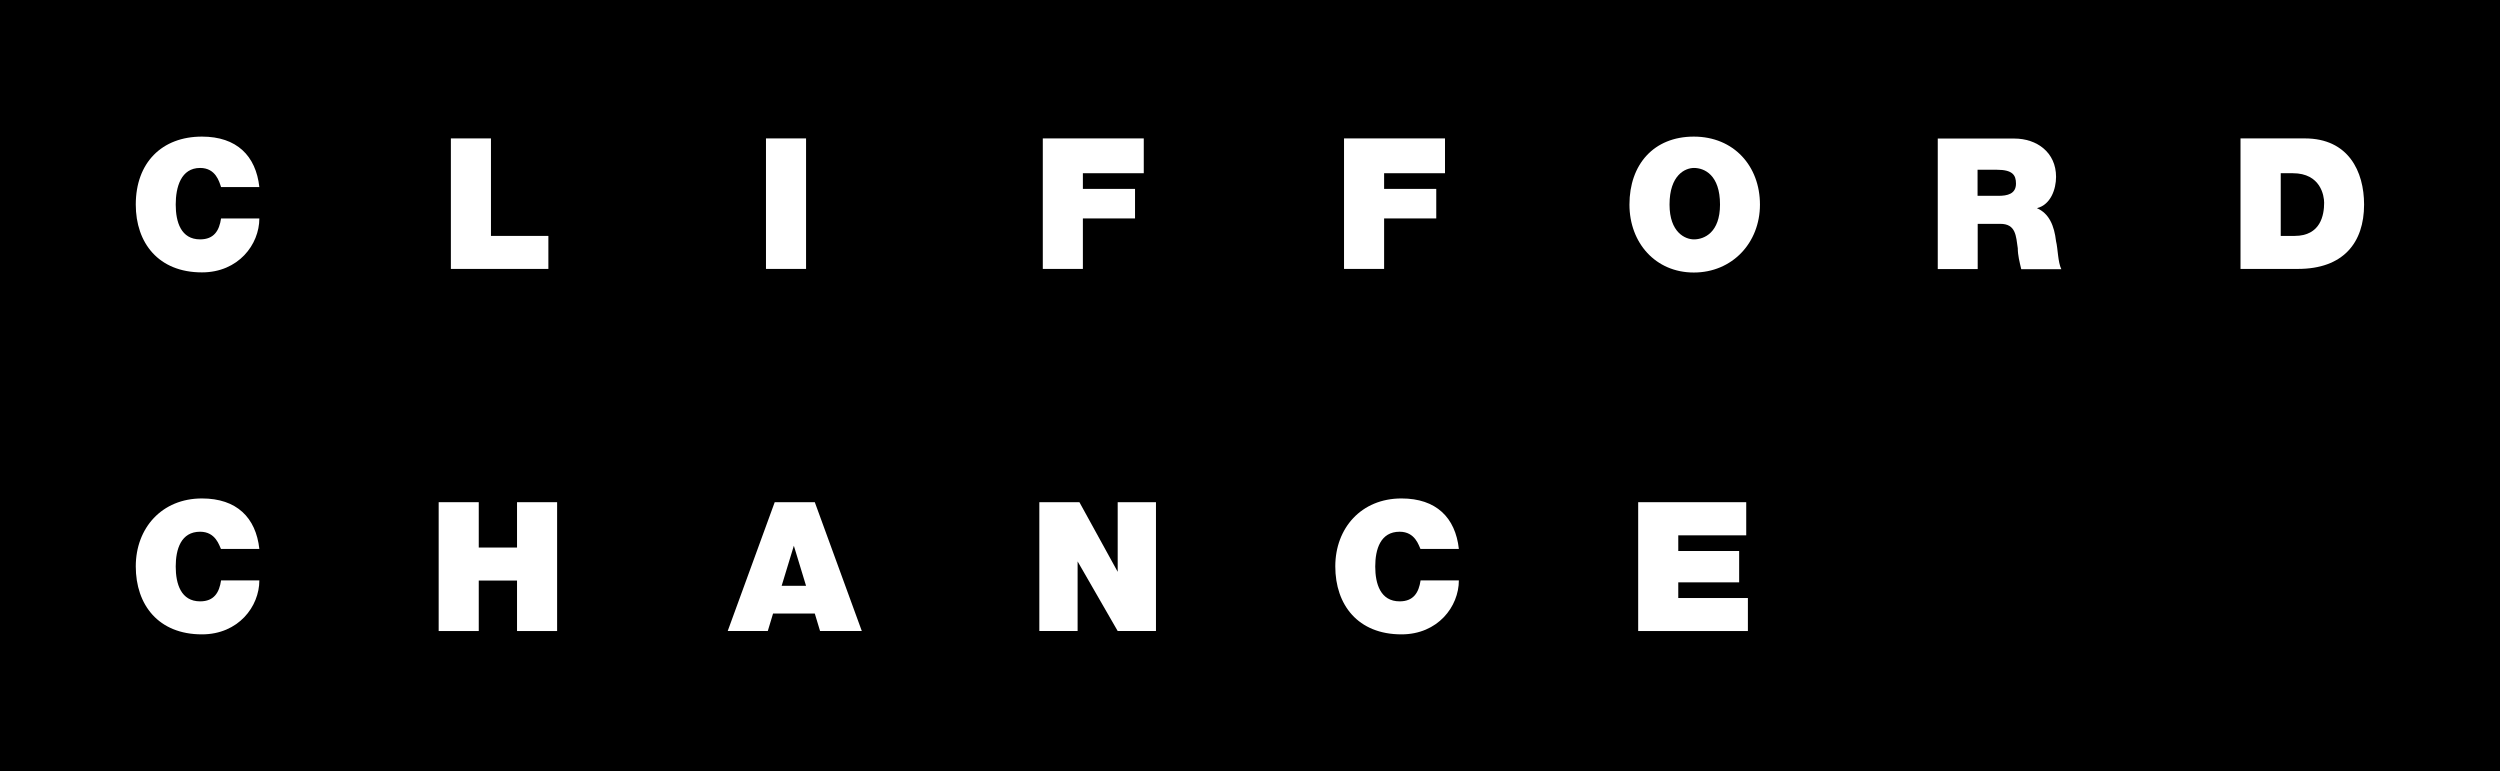 <?xml version="1.0" encoding="UTF-8"?>
<svg id="Layer_2" data-name="Layer 2" xmlns="http://www.w3.org/2000/svg" viewBox="0 0 180.26 55.59">
  <defs>
    <style>
      .cls-1 {
        fill: #fff;
        fill-rule: evenodd;
      }

      .cls-1, .cls-2 {
        stroke-width: 0px;
      }
    </style>
  </defs>
  <g id="Layer_2-2" data-name="Layer 2">
    <g id="Layer_2-2" data-name="Layer 2-2">
      <rect class="cls-2" width="180.26" height="55.59"/>
      <g id="Grid">
        <g>
          <path class="cls-1" d="m15.94,13.49c-.13-.38-.38-1.38-1.51-1.38-1.38,0-1.76,1.38-1.76,2.64s.38,2.51,1.76,2.51c1,0,1.38-.63,1.51-1.51h2.76c0,1.88-1.51,3.89-4.14,3.89-3.14,0-4.77-2.13-4.77-4.89,0-3.02,1.88-4.9,4.77-4.9,2.51,0,3.89,1.38,4.14,3.64,0,0-2.76,0-2.76,0Z"/>
          <polygon class="cls-1" points="32.51 9.98 35.4 9.98 35.4 17.01 39.54 17.01 39.54 19.39 32.51 19.39 32.51 9.98 32.51 9.98"/>
          <polygon class="cls-1" points="55.23 9.98 58.12 9.98 58.12 19.39 55.23 19.39 55.23 9.98 55.23 9.98"/>
          <polygon class="cls-1" points="75.19 9.98 82.47 9.98 82.47 12.49 78.08 12.49 78.08 13.62 81.84 13.62 81.84 15.75 78.08 15.75 78.08 19.39 75.19 19.39 75.19 9.98 75.19 9.98"/>
          <polygon class="cls-1" points="96.91 9.98 104.19 9.98 104.19 12.49 99.8 12.49 99.8 13.62 103.56 13.62 103.56 15.75 99.8 15.75 99.8 19.39 96.91 19.39 96.91 9.98 96.91 9.98"/>
          <path class="cls-1" d="m120.38,14.75c0-2.13,1.13-2.64,1.76-2.64.75,0,1.88.5,1.88,2.64,0,2.01-1.13,2.51-1.88,2.51-.63,0-1.76-.5-1.76-2.51h0Zm-2.89,0c0,2.76,1.88,4.9,4.64,4.9s4.77-2.13,4.77-4.9-1.88-4.9-4.77-4.9-4.64,2.01-4.64,4.9h0Z"/>
          <path class="cls-1" d="m142.6,12.24h1.38c1.13,0,1.38.38,1.38,1,0,.75-.63.88-1.26.88h-1.51v-1.88h0Zm-2.89,7.16h2.89v-3.26h1.63c1.13,0,1.13.88,1.26,1.76,0,.5.13,1,.25,1.51h2.89c-.25-.5-.25-1.51-.38-2.01-.13-1.13-.5-2.01-1.38-2.39,1-.25,1.38-1.38,1.38-2.26,0-1.76-1.38-2.76-3.01-2.76h-5.52v9.41h0Z"/>
          <path class="cls-1" d="m164.44,12.49h.88c2.01,0,2.26,1.63,2.26,2.13,0,.88-.25,2.39-2.13,2.39h-1v-4.52h0Zm-2.89,6.9h4.14c3.26,0,4.77-1.88,4.77-4.64,0-2.39-1.13-4.77-4.27-4.77h-4.64v9.41h0Z"/>
          <path class="cls-1" d="m15.94,39.6c-.13-.25-.38-1.26-1.51-1.26-1.38,0-1.76,1.26-1.76,2.51s.38,2.51,1.76,2.51c1,0,1.38-.63,1.51-1.51h2.76c0,1.88-1.51,3.89-4.14,3.89-3.14,0-4.77-2.13-4.77-4.9s1.88-4.9,4.77-4.9c2.51,0,3.89,1.38,4.14,3.64h-2.76s0,.02,0,.02Z"/>
          <polygon class="cls-1" points="31.63 36.21 34.52 36.21 34.52 39.48 37.28 39.48 37.28 36.21 40.17 36.21 40.17 45.5 37.28 45.5 37.28 41.86 34.52 41.86 34.52 45.5 31.63 45.5 31.63 36.21 31.63 36.21"/>
          <path class="cls-1" d="m56.36,42.24l.88-2.89h0l.88,2.89h-1.76Zm-3.89,3.26h2.89l.38-1.26h3.01l.38,1.26h3.01l-3.39-9.29h-2.89l-3.39,9.29h0Z"/>
          <polygon class="cls-1" points="74.94 36.21 77.83 36.21 80.59 41.23 80.59 41.23 80.59 36.21 83.35 36.21 83.35 45.5 80.59 45.5 77.7 40.48 77.7 40.48 77.7 45.5 74.94 45.5 74.94 36.21 74.94 36.21"/>
          <path class="cls-1" d="m102.43,39.6c-.13-.25-.38-1.26-1.51-1.26-1.38,0-1.76,1.26-1.76,2.51s.38,2.51,1.76,2.51c1,0,1.38-.63,1.51-1.51h2.76c0,1.88-1.51,3.89-4.14,3.89-3.14,0-4.77-2.13-4.77-4.9s1.88-4.9,4.77-4.9c2.51,0,3.89,1.38,4.14,3.64h-2.76v.02Z"/>
          <polygon class="cls-1" points="118.12 36.21 125.91 36.21 125.91 38.6 121.01 38.6 121.01 39.73 125.4 39.73 125.4 41.99 121.01 41.99 121.01 43.12 126.03 43.12 126.03 45.5 118.12 45.5 118.12 36.21 118.12 36.21"/>
        </g>
      </g>
    </g>
  </g>
</svg>